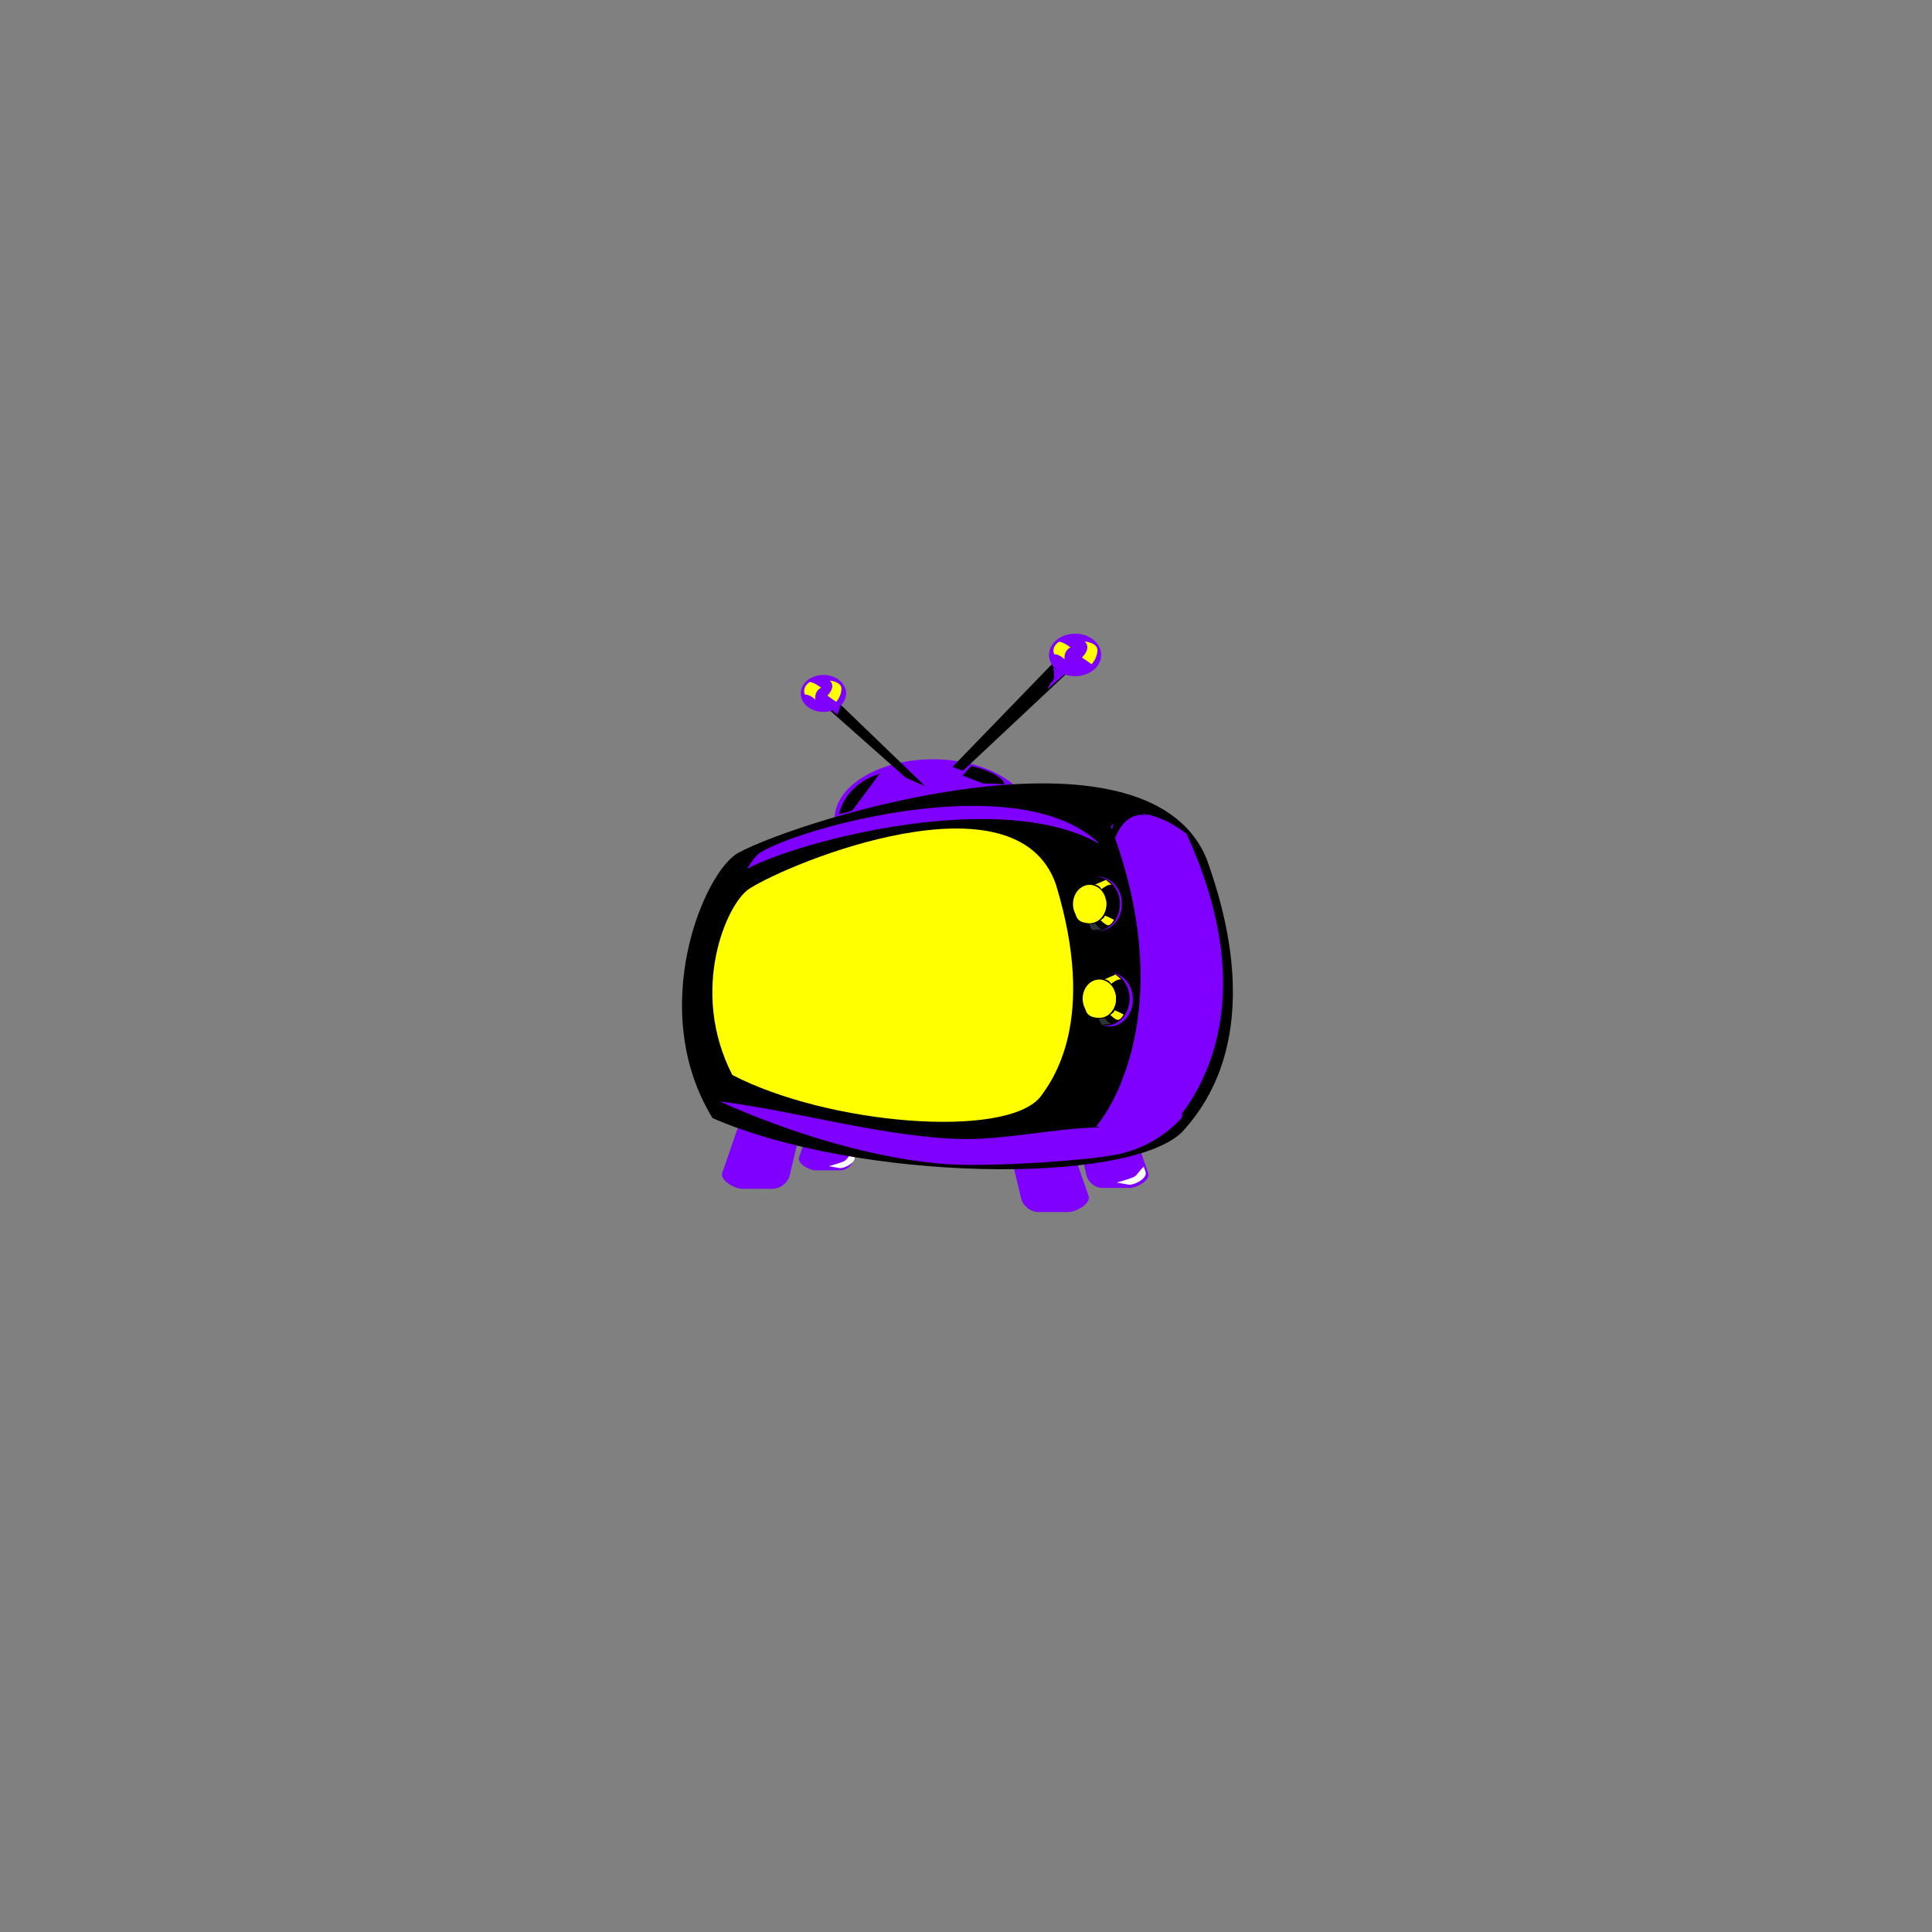 <?xml version="1.0"?><svg width="1000" height="1000" xmlns="http://www.w3.org/2000/svg" xmlns:xlink="http://www.w3.org/1999/xlink">
 <rect width="100%" height="100%" fill="#808080" stroke="none"/>
 <defs>
  <linearGradient id="linearGradient3839">
   <stop stop-color="#2e3436" id="stop3841" offset="0"/>
   <stop stop-color="#555753" id="stop3843" offset="1"/>
  </linearGradient>
  <linearGradient y2="0.5" x2="0.5" y1="1.363" x1="0.5" id="linearGradient3845" xlink:href="#linearGradient3839"/>
 </defs>
 <g>
  <title>Layer 1</title>
  <g id="layer1">
   <path fill="#7f00ff" id="path3868" d="m442.901,571.553l-12.596,0c-3.28,0 -8.162,1.754 -8.922,4.945l-7.847,22.693c-0.76,3.191 5.342,6.575 8.622,6.575l12.596,0c3.28,0 6.533,-2.569 7.292,-5.76l5.403,-22.693c0.76,-3.191 -1.269,-5.76 -4.55,-5.76z"/>
   <path fill="#ffffff" id="path3870" d="m441.439,596.264c-5.133,5.087 -1.151,4.079 -12.449,7.35l5.759,1.018c2.883,0 8.253,-2.968 7.585,-5.773l-0.895,-2.596z"/>
   <path fill="#7f00ff" d="m561.391,576.392l14.161,0c3.688,0 9.176,1.972 10.03,5.56l8.822,25.513c0.854,3.588 -6.006,7.392 -9.694,7.392l-14.161,0c-3.688,0 -7.345,-2.888 -8.199,-6.476l-6.074,-25.513c-0.854,-3.588 1.427,-6.476 5.115,-6.476z" id="path3859"/>
   <path fill="#ffffff" d="m591.998,603.821c-5.771,5.719 -1.295,4.586 -13.996,8.264l6.474,1.145c3.242,0 9.279,-3.337 8.528,-6.49l-1.006,-2.918z" id="path3861"/>
   <g id="g3808" transform="matrix(-1,0,0,1,292.811,-41.941) ">
    <path fill="#7f00ff" id="path3810" d="m-117.005,615.282l15.463,0c4.027,0 10.02,2.154 10.952,6.071l9.633,27.858c0.933,3.917 -6.558,8.071 -10.585,8.071l-15.463,0c-4.027,0 -8.02,-3.154 -8.952,-7.071l-6.633,-27.858c-0.933,-3.917 1.558,-7.071 5.585,-7.071z"/>
    <path fill="#7f00ff" id="path3812" d="m-113.699,644.733c6.302,6.244 1.414,5.007 15.283,9.023l-7.07,1.25c-3.54,0 -10.132,-3.644 -9.312,-7.087l1.099,-3.186z"/>
    <path fill="#7f00ff" id="path3814" d="m-115.438,617.966c-3.429,0 -5.557,2.678 -4.763,6.013l5.597,18.188c0,0 17.65,-5.539 26.65,-4.539l-5.002,-14.501c-0.794,-3.335 -5.91,-5.162 -9.339,-5.162l-13.144,0z"/>
   </g>
   <g id="g3852">
    <path fill="#7f00ff" d="m527.469,585.341l15.463,0c4.027,0 10.02,2.154 10.952,6.071l9.633,27.858c0.933,3.917 -6.558,8.071 -10.585,8.071l-15.463,0c-4.027,0 -8.02,-3.154 -8.952,-7.071l-6.633,-27.858c-0.933,-3.917 1.558,-7.071 5.585,-7.071z" id="rect3790"/>
    <path fill="#7f00ff" d="m560.889,615.292c-6.302,6.244 -1.414,5.007 -15.283,9.023l7.07,1.25c3.54,0 10.132,-3.644 9.312,-7.087l-1.099,-3.186z" id="path3793"/>
    <path fill="#7f00ff" d="m529.036,588.025c-3.429,0 -5.557,2.678 -4.763,6.013l4.097,17.188l28.15,-3.539l-5.002,-14.501c-0.794,-3.335 -5.91,-5.162 -9.339,-5.162l-13.144,0z" id="path3798"/>
   </g>
   <path fill="#7f00ff" fill-rule="nonzero" stroke-width="3" d="m533.961,424c0,17.121 -22.833,31 -51,31c-28.167,0 -51,-13.879 -51,-31c0,-17.121 22.833,-31 51,-31c28.167,0 51,13.879 51,31z" id="path9062"/>
   <path fill="#000000" fill-rule="nonzero" stroke-width="3" id="path9046" d="m382.134,441.429c32.941,-17.857 210.977,-72.714 242.35,3c32.941,90.714 -2.788,130.384 -12.549,141.429c-28.235,27.857 -167.841,25.714 -243.134,-7.143c-34.509,-56.429 -4.306,-127.724 13.333,-137.286z"/>
   <path fill="#ffff00" fill-rule="nonzero" stroke-width="3" d="m387.796,460.042c21.575,-13.919 138.182,-61.326 158.729,-2.308c21.575,70.711 -1.826,101.633 -8.219,110.242c-18.493,21.714 -109.929,14.044 -159.243,-11.568c-22.602,-43.986 -2.82,-88.914 8.733,-96.367z" id="path9048"/>
   <path fill="#000000" fill-rule="nonzero" stroke-width="3" id="path9064" d="m492.961,397l60,-62l3,10l-57.54,53.955l-5.46,-1.955z"/>
   <path fill="#7f00ff" fill-rule="nonzero" stroke-width="3" d="m569.961,339c0,6.075 -6.044,11 -13.5,11c-7.456,0 -13.5,-4.925 -13.5,-11c0,-6.075 6.044,-11 13.5,-11c7.456,0 13.5,4.925 13.5,11z" id="path9066"/>
   <path fill="#000000" fill-rule="nonzero" stroke-width="3" d="m478.961,407l-55,-53l-2,7l46.873,41.538l10.127,4.462z" id="path9068"/>
   <path fill="#7f00ff" fill-rule="nonzero" stroke-width="3" id="path9070" d="m414.462,358.926c0,5.288 5.261,9.574 11.75,9.574c6.489,0 11.75,-4.286 11.75,-9.574c0,-5.288 -5.261,-9.574 -11.75,-9.574c-6.489,0 -11.75,4.286 -11.75,9.574z"/>
   <path fill="#7f00ff" fill-rule="nonzero" stroke-width="3" id="path9082" d="m588.423,575.633c-20.348,-0.818 0.532,6.776 -19.485,7.851c-26.091,0.658 -51.429,7.425 -77.425,5.871c-39.552,-2.365 -79.698,-14.231 -119.012,-19.277c33.349,15.115 83.247,31.7 125.055,32.809c21.573,0.572 63.925,-2.106 80.159,-5.239c16.139,-3.114 27.399,-12.092 32.813,-17.864c6.895,-6.953 -12.799,-3.782 -22.104,-4.151z"/>
   <path fill="#7f00ff" fill-rule="nonzero" stroke-width="3" id="path3006" d="m502.517,417.126c-44.857,0.263 -94.322,15.402 -108.549,23.87c-2.232,1.329 -4.728,4.367 -7.219,8.694c25.708,-14.065 131.166,-42.315 182.399,-12.857c-15.036,-14.801 -40.028,-19.864 -66.631,-19.707z"/>
   <path fill="#ffff00" id="path3819" d="m429.523,352.283c0,0 6.25,0.5 6,4.5c-0.25,4 -2.75,6.5 -2.75,6.5l-4.5,-3.25c0,0 4.75,-4.5 1.25,-7.75z"/>
   <path fill="#ffff00" d="m561.403,332.033c0,0 6.896,0.534 6.62,4.807c-0.276,4.273 -3.034,6.943 -3.034,6.943l-4.965,-3.472c0,0 5.241,-4.807 1.379,-8.278z" id="path3821"/>
   <path fill="#7f00ff" id="path3823" d="m430.818,367.675c0.707,0 4.419,-2.298 4.419,-2.298l-1.945,4.596l-2.475,-2.298z"/>
   <path fill="#7f00ff" id="path3827" d="m550.898,349.158c0,0 -5.75,-3 -5.875,-4c-0.125,-1 1.5,5.75 -0.25,7.375c-1.75,1.625 -2.5,4 -2.5,4l8.625,-7.375z"/>
   <path fill="#000000" id="path3829" d="m502.867,396.295l-0.25,0.281c-0.031,-0.006 -0.063,-0.026 -0.094,-0.031l0.062,0.062l-4.375,4.812l10.812,4.125c0,0 7.25,0 10.75,0.5c0.487,-3.408 -9.44,-8.013 -16.656,-9.406l-0.25,-0.344l-0,0z"/>
   <path fill="#000000" d="m455.282,400.533c0,0 -16.75,4 -21,20.75c3.5,-0.5 6.911,-1.775 6.911,-1.775" id="path3831"/>
   <path fill="#7f00ff" d="m580.719,467.832c0,7.71 -5.44,13.961 -12.149,13.961c-6.71,0 -12.15,-6.25 -12.15,-13.961c0,-7.71 5.44,-13.961 12.15,-13.961c6.71,0 12.149,6.25 12.149,13.961z" id="path3945"/>
   <path fill="#7f00ff" fill-rule="nonzero" stroke-width="3" id="path3847" d="m574.986,427.821c34.147,90.267 2.184,144.035 -7.577,155.08c0,0 19.531,8.469 39.031,-0.031c9.761,-11.045 49.851,-59.123 7.718,-151.251c0,0 -25.172,-20.797 -39.172,-3.797l0,-0z"/>
   <g transform="matrix(0.625,0,0,0.509,90.282,-99.4) " id="g3921">
    <path fill="#000000" d="m783.06,1114.542c0,15.145 -8.706,27.423 -19.446,27.423c-10.739,0 -19.445,-12.278 -19.445,-27.423c0,-15.145 8.706,-27.423 19.445,-27.423c10.74,0 19.446,12.278 19.446,27.423z" id="path3904"/>
    <path fill="#ffff00" id="path3902" d="m771.746,1114.542c0,10.74 -6.173,19.446 -13.789,19.446c-7.615,0 -13.789,-8.706 -13.789,-19.446c0,-10.739 6.173,-19.445 13.789,-19.445c7.615,0 13.789,8.706 13.789,19.445z"/>
    <path fill="#ffff00" d="m771.457,1110.67c0,0 -9.25,-3.944 -25.513,9.491c0.119,10.595 4.472,13.822 12.013,13.822c7.615,0 13.781,-8.698 13.781,-19.438c0,-1.321 -0.103,-2.628 -0.281,-3.875z" id="path3906"/>
    <path fill="#ffff00" d="m771.377,1090.045c-1.875,0.938 -9.005,4.819 -9.005,4.819c4,0.75 5.364,4.639 5.364,4.639c1.5,-1.5 5.482,-5.073 8.357,-4.635" id="path3913"/>
    <path fill="#2e3436" id="path3915" d="m768.548,1140.073c-1.875,0.938 -6.353,-6.318 -6.353,-6.318c0.818,1.28 -5.596,1.104 -5.596,1.104c1.5,-1.5 1.416,5.887 4.291,6.325"/>
    <path fill="#ffff00" d="m766.971,1131.152c0,0 3.625,-2.875 3.375,-4.375c-0.25,-1.5 7.75,3.875 7.75,3.875c0,0 -2.25,5.625 -4.875,5.5c-2.181,-0.104 -5.75,-4.875 -6.25,-5z" id="path3919"/>
   </g>
   <path fill="#7f00ff" id="path3963" d="m586.376,517.329c0,7.71 -5.44,13.961 -12.149,13.961c-6.71,0 -12.15,-6.25 -12.15,-13.961c0,-7.71 5.44,-13.961 12.15,-13.961c6.71,0 12.149,6.25 12.149,13.961z"/>
   <path fill="#000000" id="path2880" d="m593.986,422.103c0,0 -18.612,-6.788 -18.564,10.02c0.049,16.808 0.422,-13.641 18.564,-10.02z"/>
   <path fill="#ffff00" id="rect3654" d="m416.606,359.471c-1.638,-4.108 2.538,-6.463 2.538,-6.463c2.149,0.069 5.905,2.942 5.905,2.942c0,0 -3.496,1.263 -3.085,6.191c0,0 -2.381,-2.618 -5.358,-2.67z"/>
   <path fill="#ffff00" d="m545.653,338.612c-1.638,-4.108 2.538,-6.463 2.538,-6.463c2.149,0.069 5.905,2.942 5.905,2.942c0,0 -3.496,1.263 -3.085,6.191c0,0 -2.381,-2.618 -5.358,-2.67z" id="path3657"/>
   <g id="svg_1" transform="matrix(0.625,0,0,0.509,90.282,-99.4) ">
    <path id="svg_2" fill="#000000" d="m791.062,1210.792c0,15.146 -8.706,27.423 -19.446,27.423c-10.739,0 -19.445,-12.278 -19.445,-27.423c0,-15.145 8.706,-27.423 19.445,-27.423c10.74,0 19.446,12.278 19.446,27.423z"/>
    <path id="svg_3" fill="#ffff00" d="m779.749,1210.792c0,10.74 -6.173,19.446 -13.789,19.446c-7.615,0 -13.789,-8.706 -13.789,-19.446c0,-10.739 6.173,-19.445 13.789,-19.445c7.615,0 13.789,8.706 13.789,19.445z"/>
    <path id="svg_4" fill="#ffff00" d="m779.46,1206.92c0,0 -9.25,-3.944 -25.513,9.491c0.119,10.595 4.472,13.822 12.013,13.822c7.615,0 13.781,-8.698 13.781,-19.438c0,-1.321 -0.103,-2.628 -0.281,-3.875z"/>
    <path id="svg_5" fill="#ffff00" d="m779.379,1186.295c-1.875,0.938 -9.005,4.819 -9.005,4.819c4,0.75 5.364,4.639 5.364,4.639c1.5,-1.5 5.482,-5.073 8.357,-4.635"/>
    <path id="svg_6" fill="#2e3436" d="m776.551,1236.323c-1.875,0.938 -6.353,-6.318 -6.353,-6.318c0.818,1.28 -5.596,1.104 -5.596,1.104c1.5,-1.5 1.416,5.887 4.291,6.325"/>
    <path id="svg_7" fill="#ffff00" d="m774.973,1227.402c0,0 3.625,-2.875 3.375,-4.375c-0.25,-1.5 7.75,3.875 7.75,3.875c0,0 -2.25,5.625 -4.875,5.5c-2.181,-0.104 -5.75,-4.875 -6.25,-5z"/>
   </g>
  </g>
 </g>
</svg>